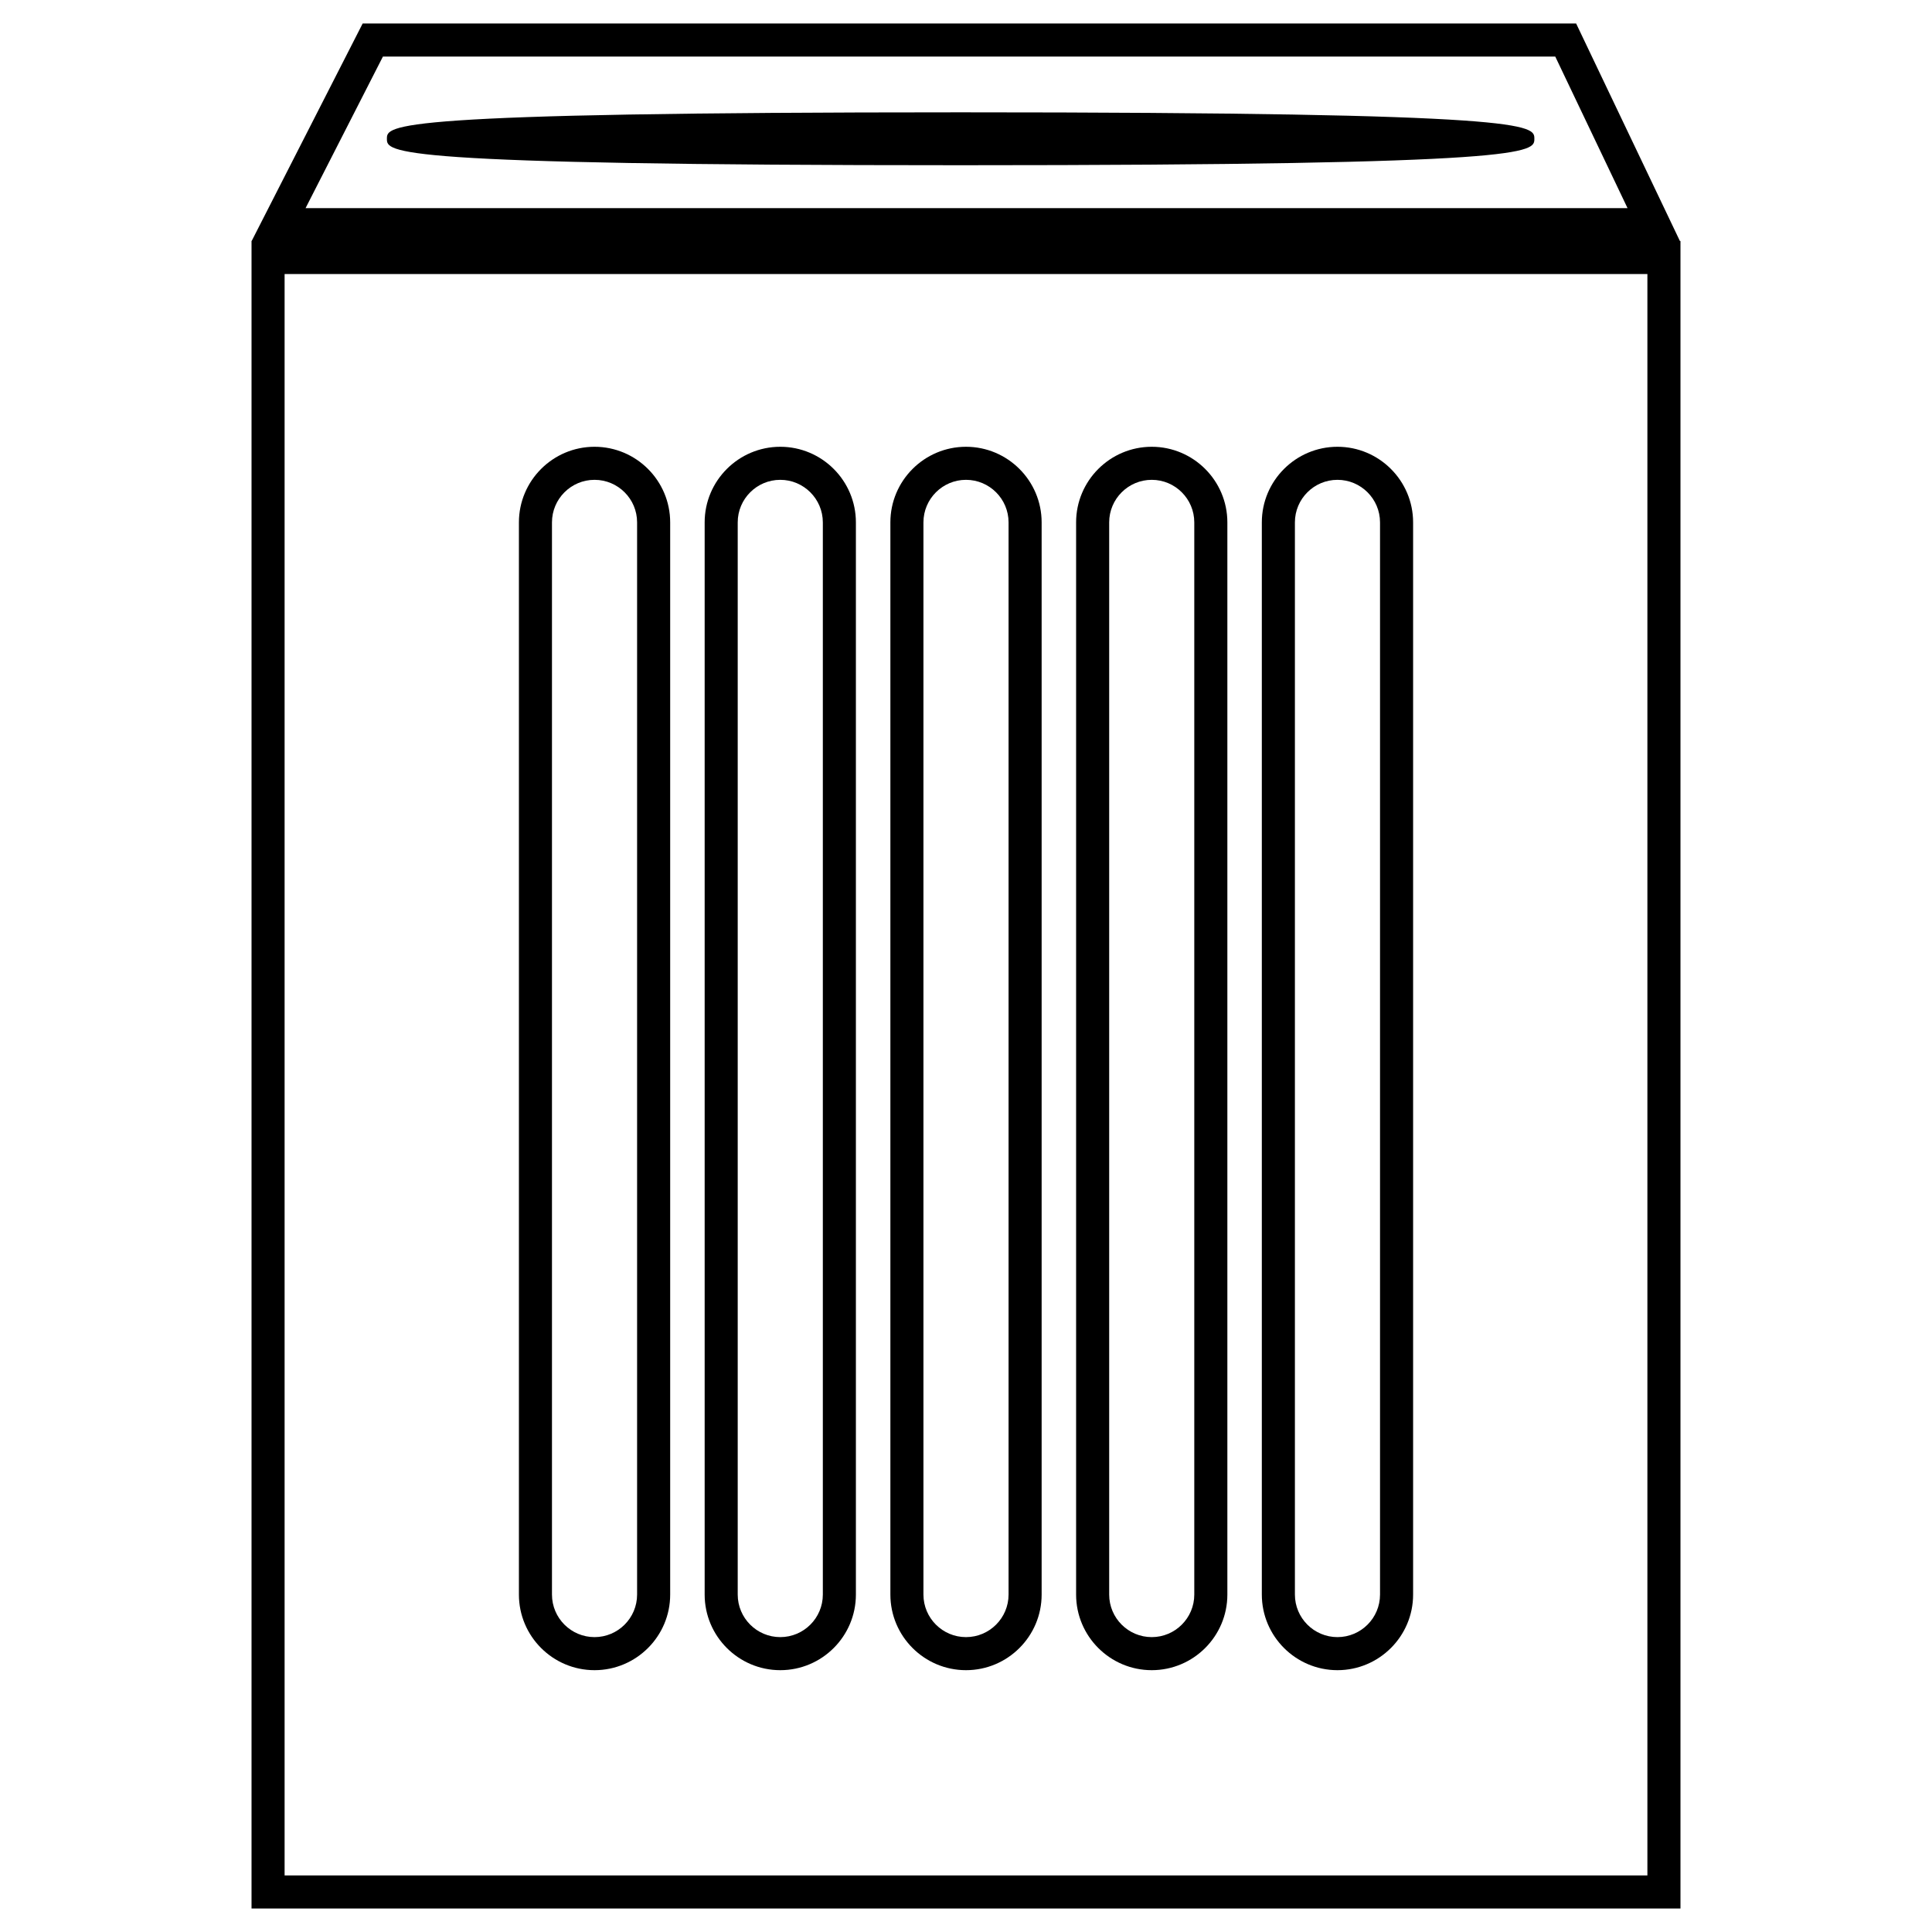 <?xml version="1.0" encoding="utf-8"?>
<!-- Generator: Adobe Illustrator 26.3.1, SVG Export Plug-In . SVG Version: 6.00 Build 0)  -->
<svg version="1.1" id="katman_1" xmlns="http://www.w3.org/2000/svg" xmlns:xlink="http://www.w3.org/1999/xlink" x="0px" y="0px"
	 viewBox="0 0 1000 1000" style="enable-background:new 0 0 1000 1000;" xml:space="preserve">
<g>
	<g>
		<path d="M869.81,987.84H130.19V124.74h739.62V987.84z M147.31,970.72h705.38V141.85H147.31V970.72z"/>
	</g>
	<g>
		<path d="M869.56,124.84H130.21l57.51-112.69h628.08L869.56,124.84z M158.16,107.73h684.25L805,29.28H198.2L158.16,107.73z"/>
	</g>
	<g>
		<g>
			<path d="M307.73,864.48c-21.58,0-39.14-17.55-39.14-39.14V270.39c0-21.58,17.56-39.14,39.14-39.14
				c21.59,0,39.15,17.56,39.15,39.14v554.96C346.89,846.93,329.32,864.48,307.73,864.48z M307.73,248.36
				c-12.15,0-22.03,9.88-22.03,22.03v554.96c0,12.14,9.88,22.02,22.03,22.02c12.15,0,22.03-9.88,22.03-22.02V270.39
				C329.77,258.24,319.89,248.36,307.73,248.36z"/>
		</g>
		<g>
			<path d="M403.87,864.48c-21.58,0-39.14-17.55-39.14-39.14V270.39c0-21.58,17.56-39.14,39.14-39.14s39.14,17.56,39.14,39.14
				v554.96C443.01,846.93,425.45,864.48,403.87,864.48z M403.87,248.36c-12.15,0-22.03,9.88-22.03,22.03v554.96
				c0,12.14,9.88,22.02,22.03,22.02s22.03-9.88,22.03-22.02V270.39C425.89,258.24,416.01,248.36,403.87,248.36z"/>
		</g>
		<g>
			<path d="M500,864.48c-21.58,0-39.14-17.55-39.14-39.14V270.39c0-21.58,17.56-39.14,39.14-39.14s39.15,17.56,39.15,39.14v554.96
				C539.15,846.93,521.58,864.48,500,864.48z M500,248.36c-12.15,0-22.03,9.88-22.03,22.03v554.96c0,12.14,9.88,22.02,22.03,22.02
				c12.15,0,22.03-9.88,22.03-22.02V270.39C522.03,258.24,512.15,248.36,500,248.36z"/>
		</g>
		<g>
			<path d="M596.14,864.48c-21.58,0-39.15-17.55-39.15-39.14V270.39c0-21.58,17.57-39.14,39.15-39.14
				c21.58,0,39.14,17.56,39.14,39.14v554.96C635.28,846.93,617.72,864.48,596.14,864.48z M596.14,248.36
				c-12.15,0-22.03,9.88-22.03,22.03v554.96c0,12.14,9.88,22.02,22.03,22.02c12.14,0,22.02-9.88,22.02-22.02V270.39
				C618.16,258.24,608.28,248.36,596.14,248.36z"/>
		</g>
		<g>
			<path d="M692.27,864.48c-21.58,0-39.15-17.55-39.15-39.14V270.39c0-21.58,17.57-39.14,39.15-39.14
				c21.58,0,39.15,17.56,39.15,39.14v554.96C731.42,846.93,713.85,864.48,692.27,864.48z M692.27,248.36
				c-12.15,0-22.03,9.88-22.03,22.03v554.96c0,12.14,9.88,22.02,22.03,22.02c12.15,0,22.03-9.88,22.03-22.02V270.39
				C714.3,258.24,704.42,248.36,692.27,248.36z"/>
		</g>
	</g>
	<g>
		<ellipse cx="497.22" cy="71.82" rx="288.4" ry="7.17"/>
		<path d="M497.22,85.52c-296.96,0-296.96-6.65-296.96-13.69c0-7.04,0-13.69,296.96-13.69s296.96,6.65,296.96,13.69
			C794.18,78.87,794.18,85.52,497.22,85.52z M376.53,71.82c35.79,0.41,76.37,0.65,120.69,0.65c44.32,0,84.91-0.24,120.7-0.65
			c-35.79-0.41-76.38-0.65-120.7-0.65C452.89,71.17,412.32,71.42,376.53,71.82z"/>
	</g>
</g>
</svg>
